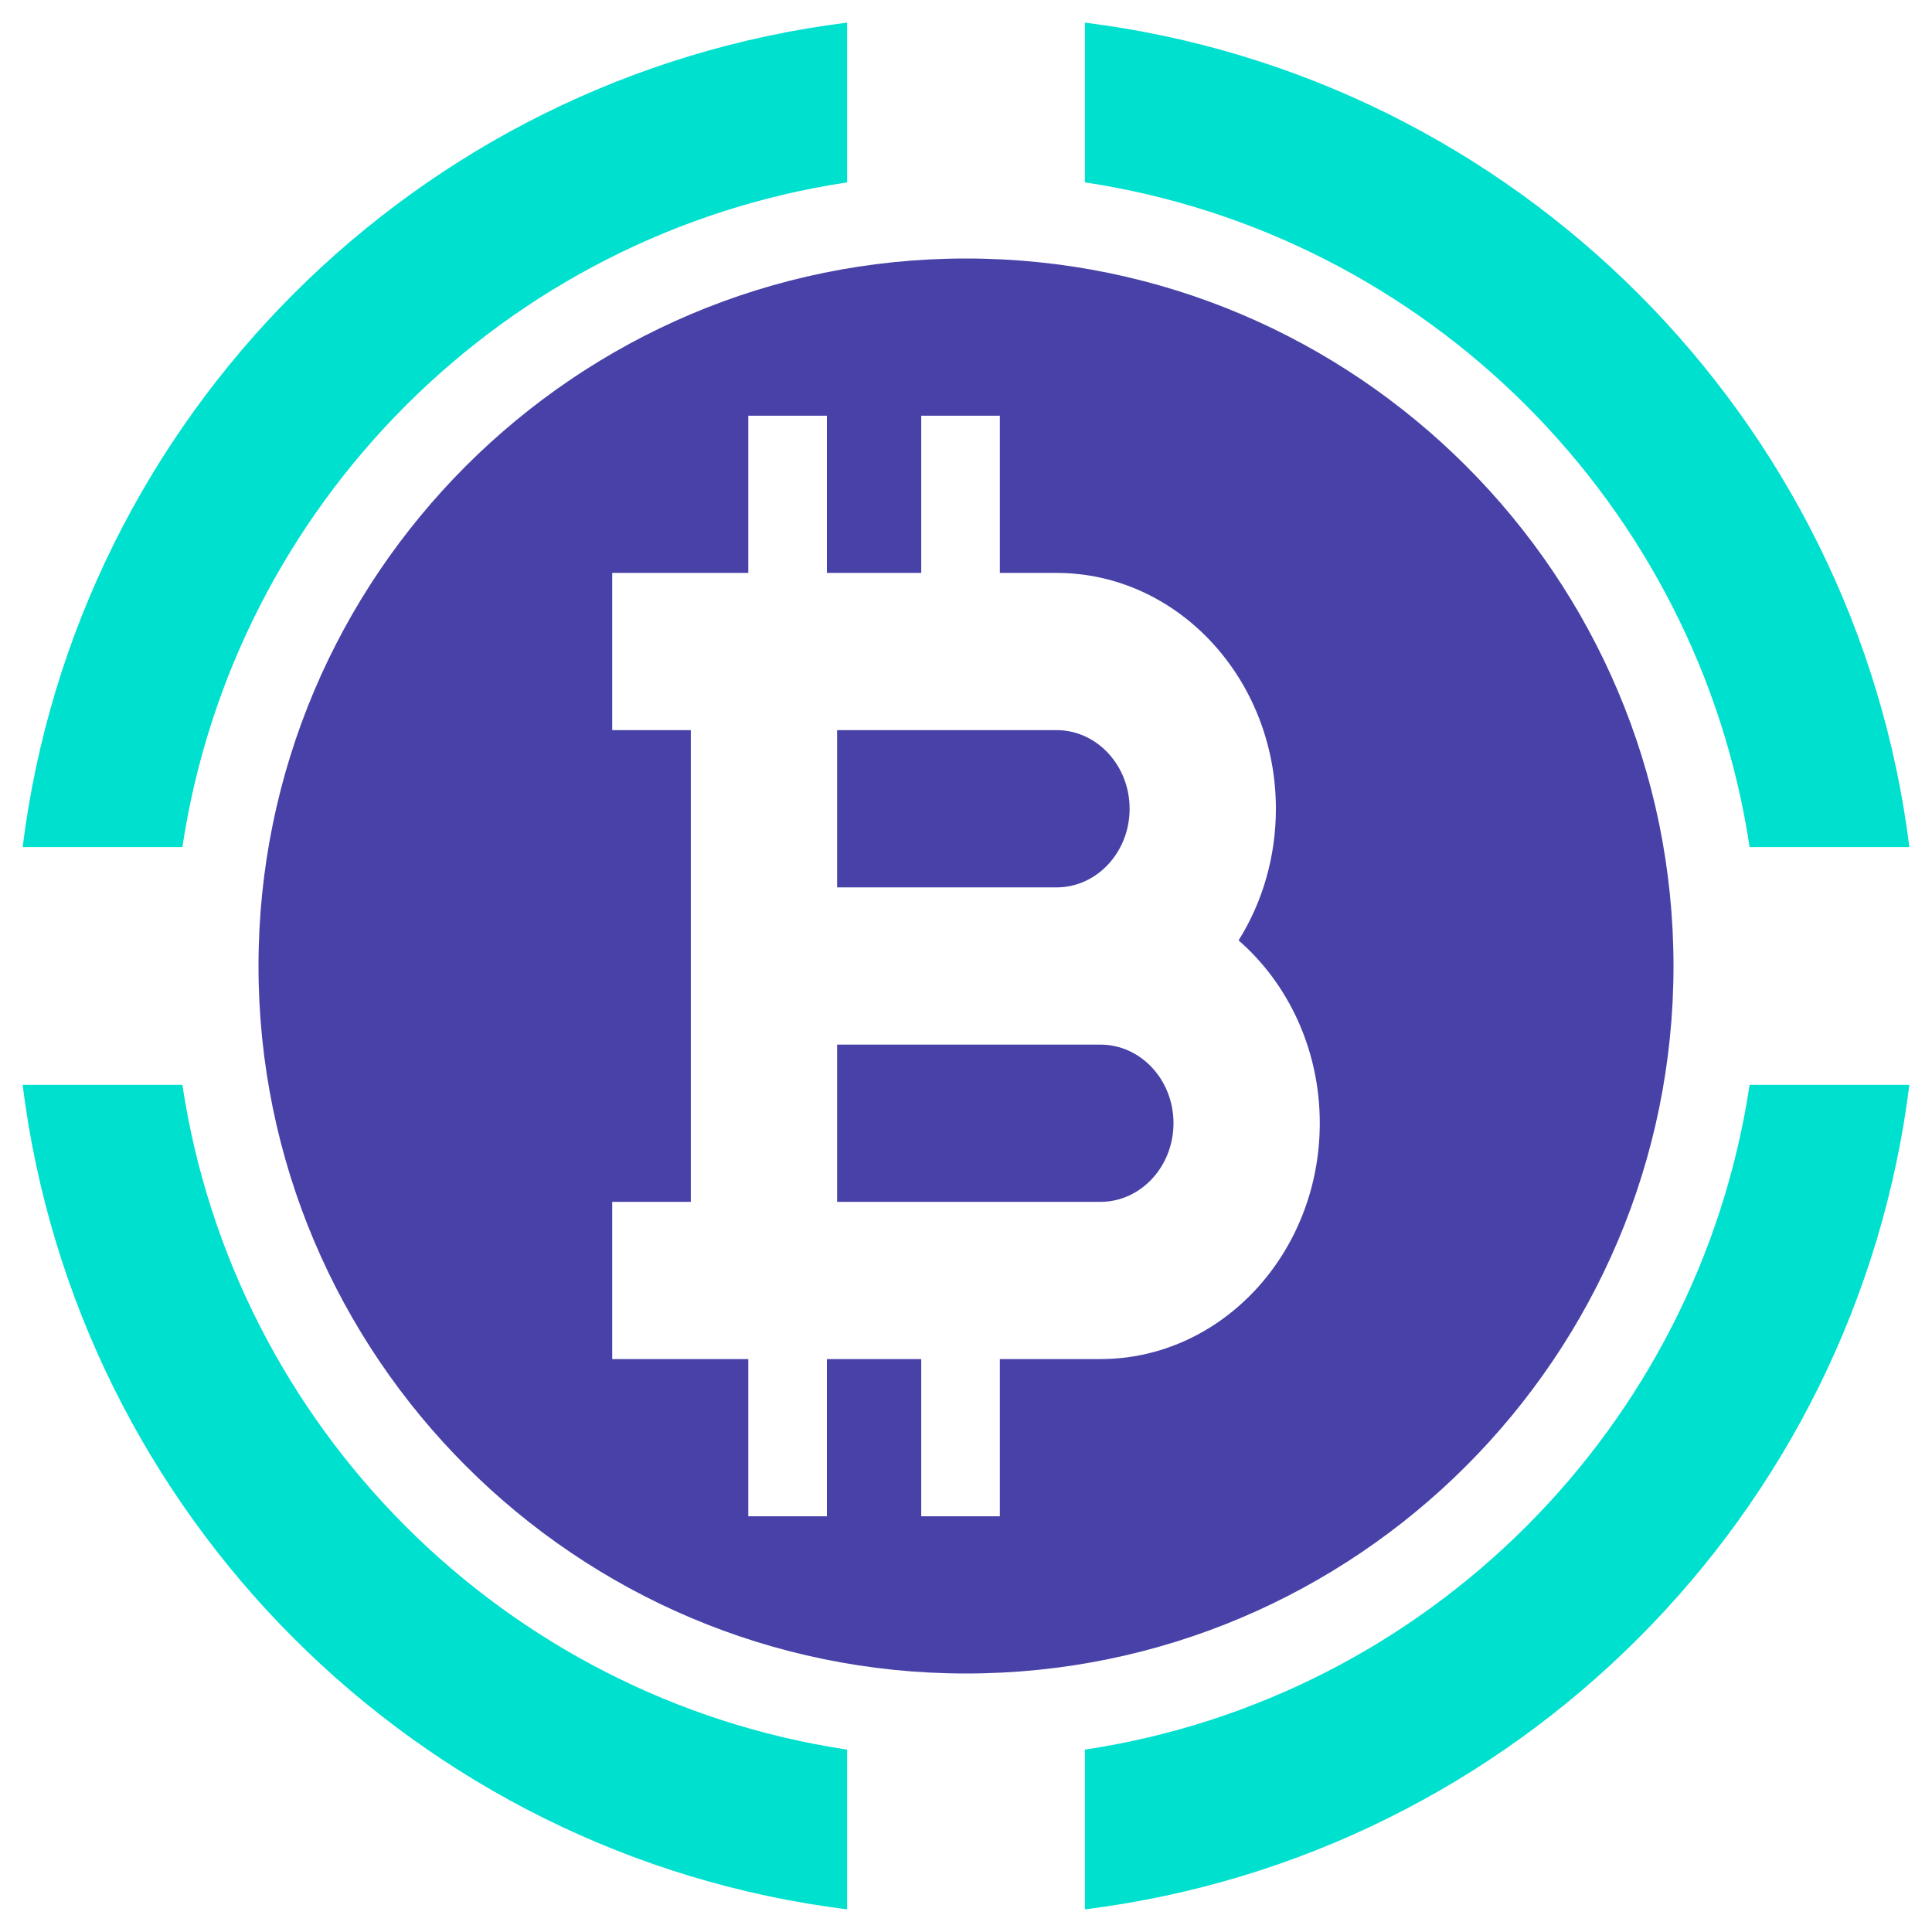 <svg width="35" height="35" viewBox="0 0 35 35" fill="none" xmlns="http://www.w3.org/2000/svg">
<g clip-path="url(#clip0_113_14)">
<path d="M19.654 31.696V34.59C27.446 33.617 33.618 27.445 34.59 19.653H31.696C30.762 25.858 25.858 30.762 19.654 31.696Z" fill="#00E0CF"/>
<path d="M15.346 3.304V0.41C7.555 1.382 1.382 7.555 0.41 15.346H3.304C4.238 9.142 9.142 4.238 15.346 3.304Z" fill="#00E0CF"/>
<path d="M31.696 15.346H34.59C33.618 7.555 27.446 1.382 19.654 0.41V3.304C25.858 4.238 30.762 9.142 31.696 15.346Z" fill="#00E0CF"/>
<path d="M3.304 19.653H0.41C1.382 27.445 7.555 33.617 15.346 34.59V31.696C9.142 30.762 4.238 25.858 3.304 19.653Z" fill="#00E0CF"/>
<path d="M19.934 18.924H15.165V21.773H19.934C20.665 21.773 21.259 21.134 21.259 20.348C21.259 19.56 20.665 18.924 19.934 18.924Z" fill="#4842A8"/>
<path d="M20.464 14.652C20.464 13.866 19.871 13.227 19.14 13.227H15.165V16.076H19.14C19.871 16.076 20.464 15.438 20.464 14.652Z" fill="#4842A8"/>
<path d="M30.317 17.5C30.317 10.432 24.568 4.683 17.5 4.683C10.432 4.683 4.683 10.432 4.683 17.5C4.683 24.567 10.432 30.317 17.5 30.317C24.568 30.317 30.317 24.567 30.317 17.5ZM19.934 24.621H18.113V27.469H16.689V24.621H14.98V27.469H13.556V24.621H12.515H11.091V21.773H12.515V13.227H11.091V10.379H12.515H13.556V7.531H14.98V10.379H16.689V7.531H18.113V10.379H19.14C21.331 10.379 23.114 12.296 23.114 14.652C23.114 15.535 22.865 16.355 22.438 17.036C23.336 17.816 23.909 19.013 23.909 20.348C23.909 22.704 22.126 24.621 19.934 24.621Z" fill="#4842A8"/>
</g>
<defs>
<clipPath id="clip0_113_14">
<rect width="35" height="35" fill="white"/>
</clipPath>
</defs>
</svg>

